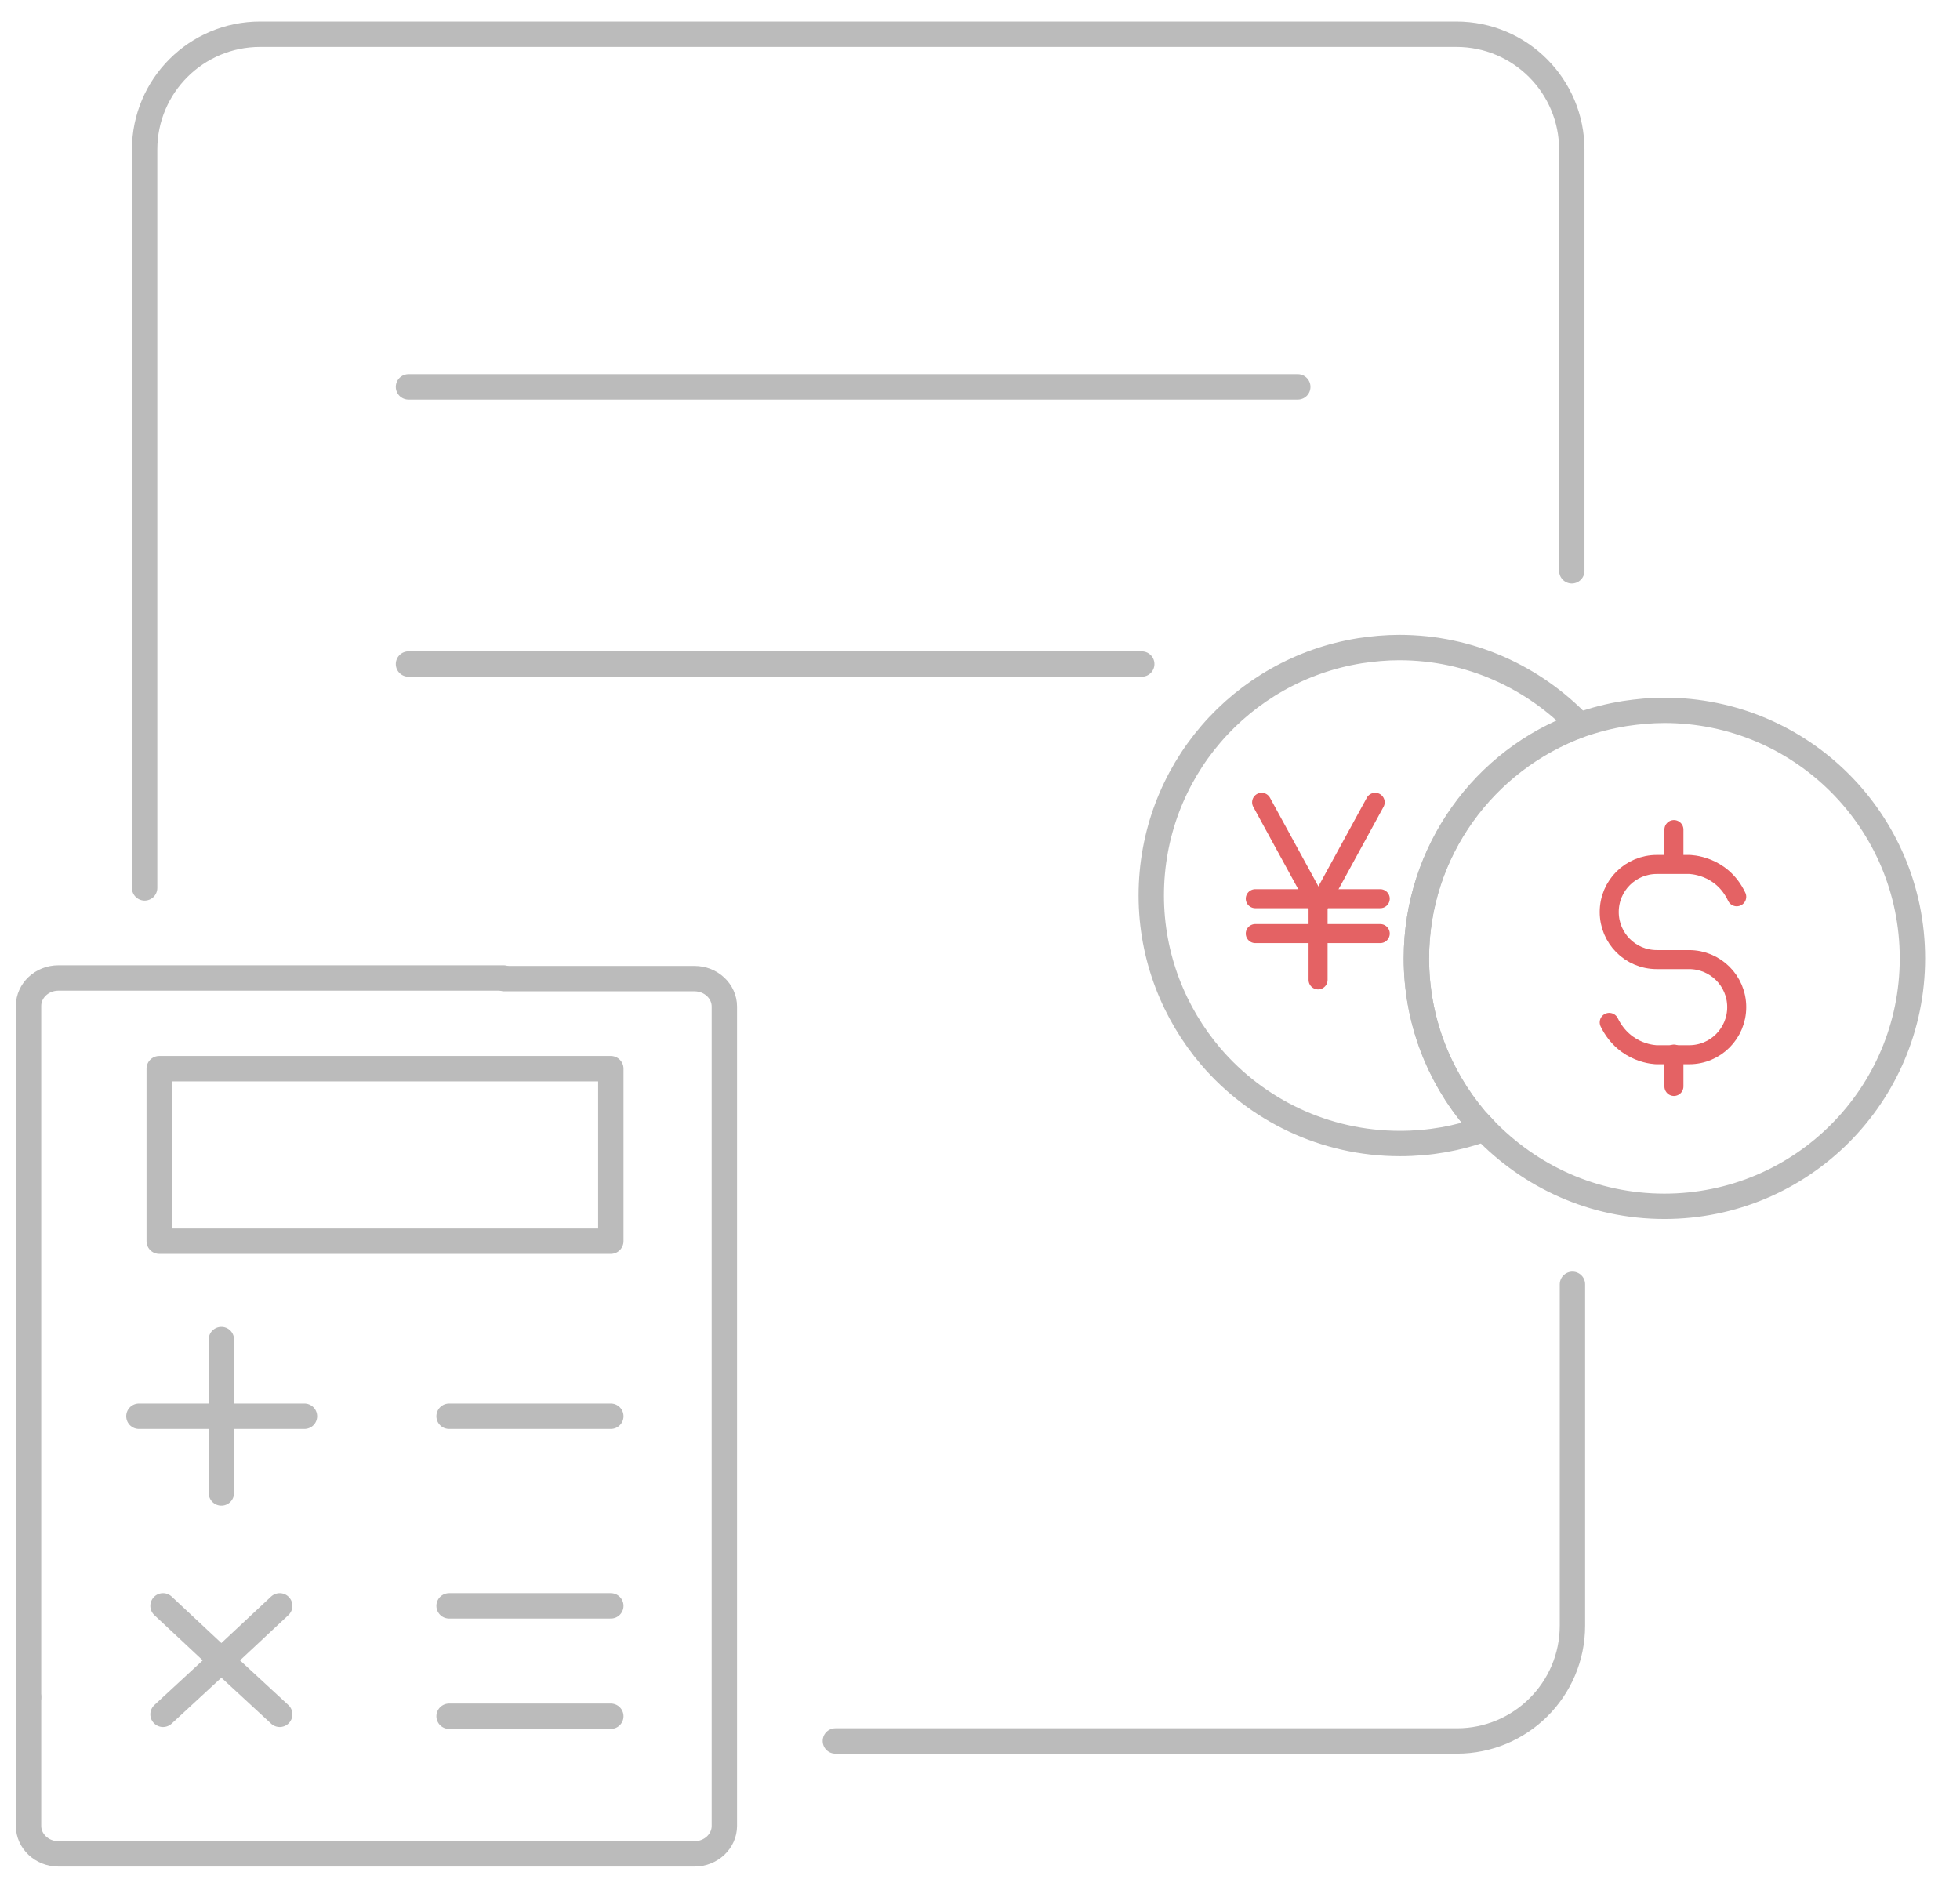 <?xml version="1.0" encoding="utf-8"?>
<!-- Generator: Adobe Illustrator 21.1.0, SVG Export Plug-In . SVG Version: 6.00 Build 0)  -->
<svg version="1.1" id="Layer_1" xmlns="http://www.w3.org/2000/svg" xmlns:xlink="http://www.w3.org/1999/xlink" x="0px" y="0px"
	 viewBox="0 0 309 298" style="enable-background:new 0 0 309 298;" xml:space="preserve">
<style type="text/css">
	.st0{fill:none;stroke:#BBBBBB;stroke-width:4;stroke-linecap:round;stroke-linejoin:round;stroke-miterlimit:10;}
	.st1{fill:none;stroke:#E46264;stroke-width:3;stroke-linecap:round;stroke-linejoin:round;stroke-miterlimit:10;}
</style>
<path class="st0" d="M4.5,267.6v-109c0-2.4,2.1-4.4,4.7-4.4h70.2"/>
<path class="st0" d="M4.5,267.6v20.3c0,2.4,2.1,4.4,4.7,4.4h100.3c2.6,0,4.7-2,4.7-4.4V158.7c0-2.4-2.1-4.4-4.7-4.4h-30"/>
<rect x="25.1" y="168.5" class="st0" width="71.2" height="27.2"/>
<line class="st0" x1="34.9" y1="223.3" x2="21.9" y2="223.3"/>
<line class="st0" x1="34.9" y1="223.3" x2="48" y2="223.3"/>
<line class="st0" x1="34.9" y1="223.3" x2="34.9" y2="235.4"/>
<line class="st0" x1="34.9" y1="223.3" x2="34.9" y2="211.2"/>
<line class="st0" x1="44.1" y1="253.2" x2="34.9" y2="261.8"/>
<line class="st0" x1="34.9" y1="261.8" x2="25.7" y2="270.3"/>
<line class="st0" x1="34.9" y1="261.8" x2="44.1" y2="270.3"/>
<line class="st0" x1="25.7" y1="253.2" x2="34.9" y2="261.8"/>
<line class="st0" x1="70.8" y1="223.3" x2="96.3" y2="223.3"/>
<line class="st0" x1="70.8" y1="253.2" x2="96.3" y2="253.2"/>
<line class="st0" x1="96.3" y1="270.6" x2="70.8" y2="270.6"/>
<path class="st0" d="M247.8,199"/>
<path class="st0" d="M131.7,274.5h98c10,0,18.2-8.1,18.2-18.2v-53.8"/>
<path class="st0" d="M247.8,90V23.6c0-10-8.1-18.2-18.2-18.2H41c-10,0-18.2,8.1-18.2,18.2V140"/>
<path class="st0" d="M247.8,85.7"/>
<line class="st0" x1="64.4" y1="61" x2="204.6" y2="61"/>
<line class="st0" x1="180" y1="104.7" x2="64.4" y2="104.7"/>
<g>
	<path class="st1" d="M253.7,161.2c2.5,5.1,7.5,5.1,7.5,5.1h5.1c4.2,0,7.5-3.4,7.5-7.5l0,0c0-4.2-3.4-7.5-7.5-7.5h-5.1
		c-4.2,0-7.5-3.4-7.5-7.5l0,0c0-4.2,3.4-7.5,7.5-7.5h5.1c0,0,5.1,0,7.5,5.1"/>
	<line class="st1" x1="263.9" y1="130.8" x2="263.9" y2="135.9"/>
	<line class="st1" x1="263.9" y1="166.2" x2="263.9" y2="171.3"/>
</g>
<g>
	<line class="st1" x1="207.8" y1="154.5" x2="207.8" y2="147.2"/>
	<line class="st1" x1="207.8" y1="142.8" x2="207.8" y2="147.2"/>
	<line class="st1" x1="207.8" y1="141.7" x2="207.8" y2="142.8"/>
	<line class="st1" x1="198.9" y1="126.5" x2="207.2" y2="141.7"/>
	<line class="st1" x1="208.5" y1="141.7" x2="207.8" y2="142.8"/>
	<line class="st1" x1="216.8" y1="126.5" x2="208.5" y2="141.7"/>
	<line class="st1" x1="207.2" y1="141.7" x2="207.8" y2="142.8"/>
	<line class="st1" x1="207.2" y1="141.7" x2="197.9" y2="141.7"/>
	<line class="st1" x1="207.8" y1="141.7" x2="207.2" y2="141.7"/>
	<line class="st1" x1="217.6" y1="141.7" x2="208.5" y2="141.7"/>
	<line class="st1" x1="207.8" y1="141.7" x2="208.5" y2="141.7"/>
	<line class="st1" x1="207.8" y1="147.2" x2="217.6" y2="147.2"/>
	<line class="st1" x1="197.9" y1="147.2" x2="207.8" y2="147.2"/>
</g>
<path class="st0" d="M223.3,151.1c0,9.7,3.5,18.5,9.3,25.4c0.5,0.5,0.9,1,1.4,1.5c-4.2,1.5-8.6,2.3-13.3,2.3
	c-11.9,0-22.6-5.3-29.8-13.7c-5.8-6.8-9.4-15.7-9.4-25.4c0-19.5,14.2-35.6,32.9-38.6c2-0.3,4.1-0.5,6.2-0.5
	c11.2,0,21.2,4.7,28.4,12.2C234,119.7,223.3,134.2,223.3,151.1z"/>
<path class="st0" d="M301.5,151.1c0,21.6-17.5,39.1-39.1,39.1c-11.2,0-21.2-4.7-28.4-12.2c-0.5-0.5-0.9-1-1.4-1.5
	c-5.8-6.8-9.3-15.7-9.3-25.4c0-16.9,10.8-31.3,25.8-36.8c2.3-0.8,4.6-1.4,7.1-1.8c2-0.3,4.1-0.5,6.2-0.5
	C284,112,301.5,129.5,301.5,151.1z"/>
</svg>
